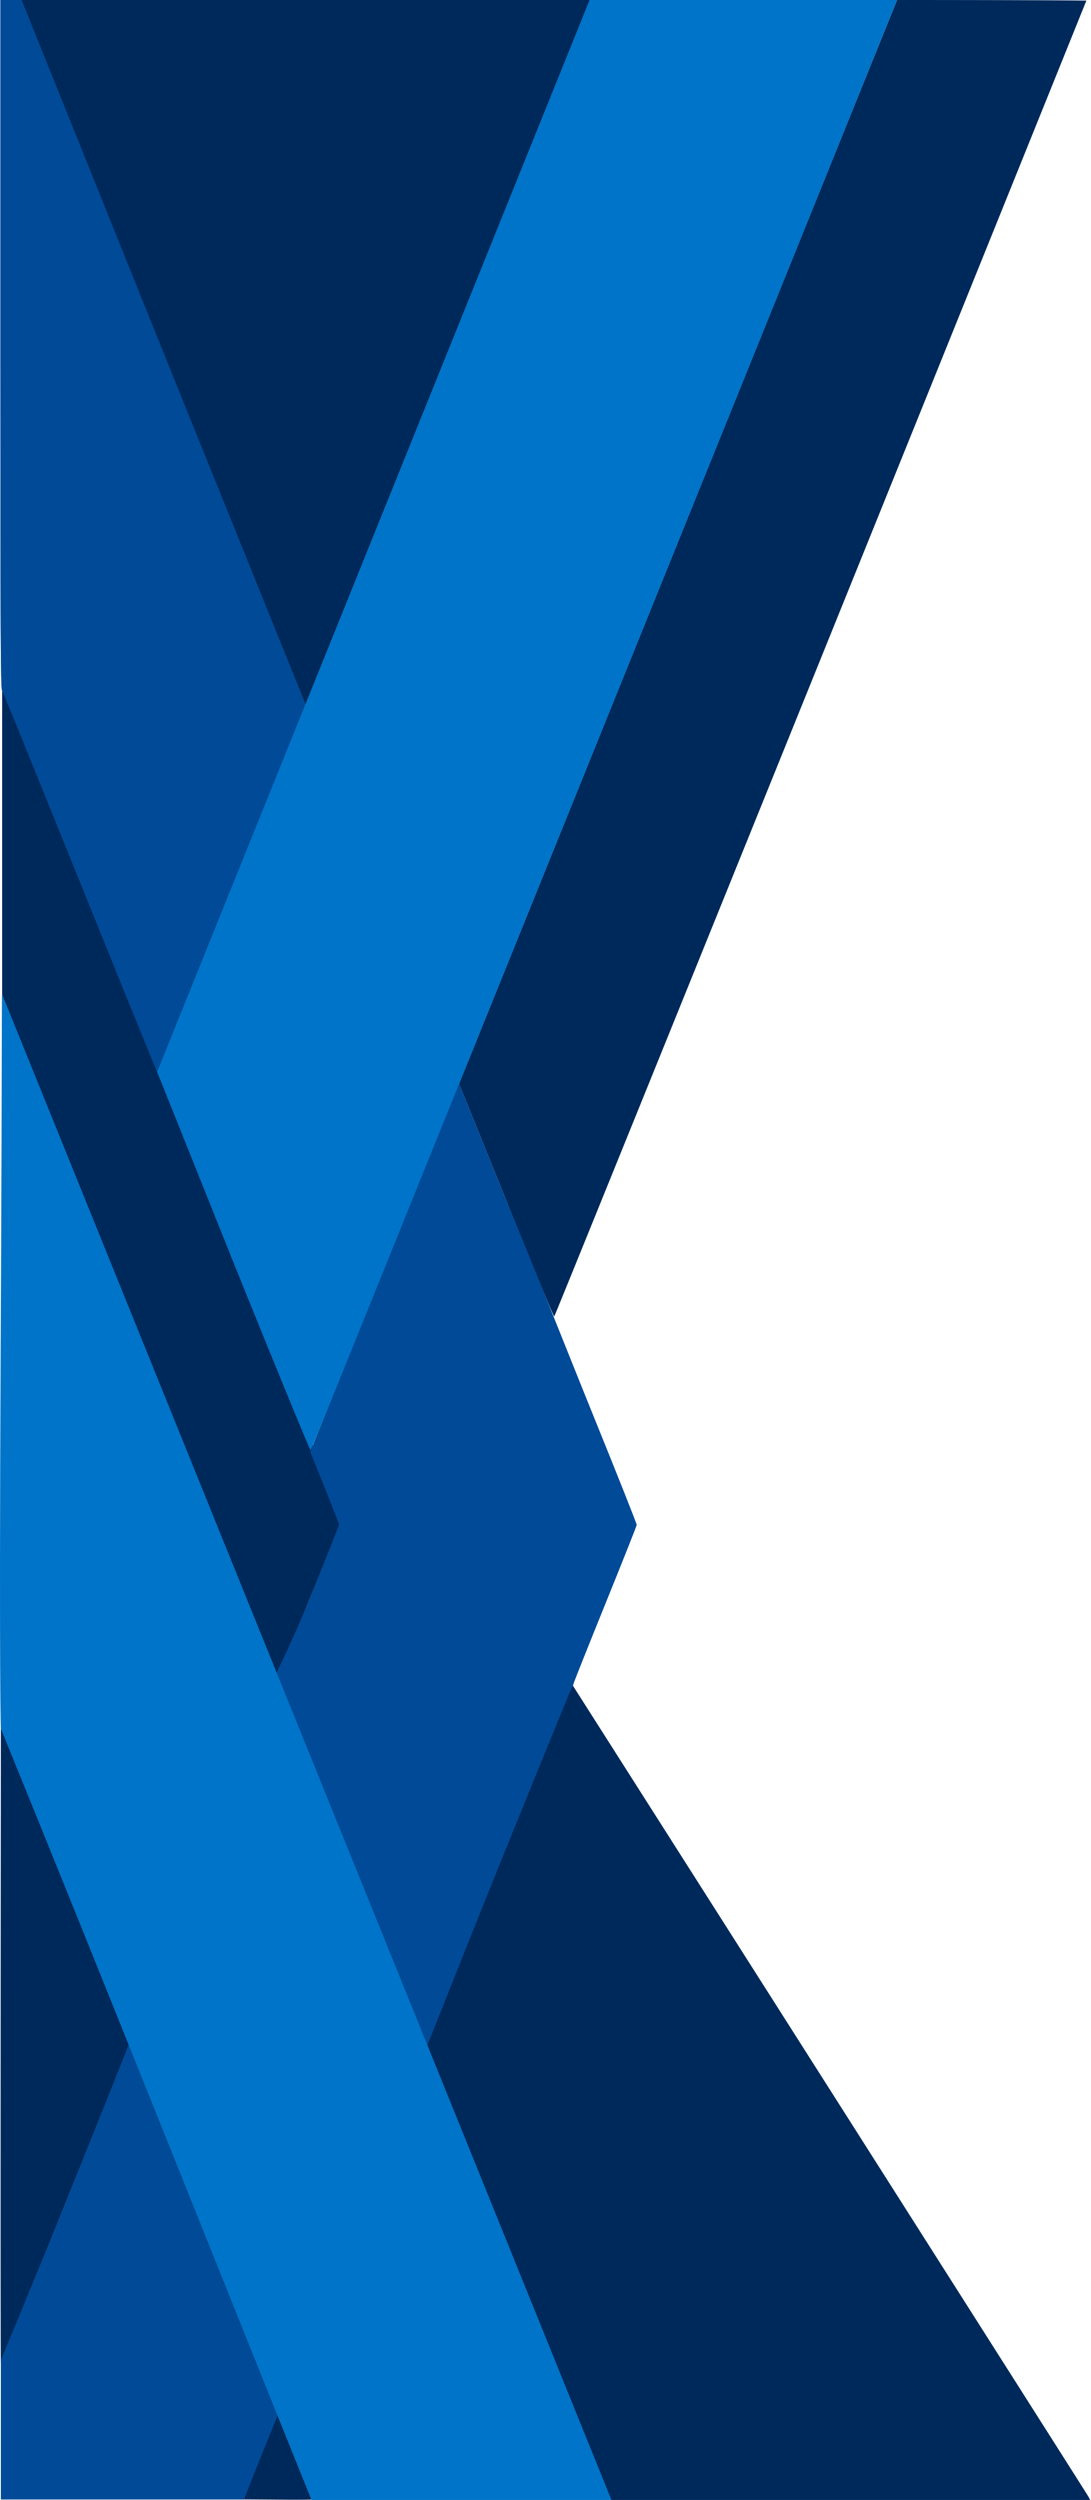 <svg width="419" height="960" fill="none" xmlns="http://www.w3.org/2000/svg"><path d="M315.234 252.865C371.34 114.049 417.223.241 417.223.241s-16.366-.24-72.712-.24L176.29 416.161l18.142 44.88c9.935 24.672 18.238 44.688 18.43 44.496.192-.192 46.267-113.904 102.372-252.672ZM174.755 137.617S228.823.193 228.823.001H7.303l56.296 137.616 54.104 135.504 57.052-135.504ZM118.409 615.217c6.335-15.6 13.454-31.296 13.454-31.296L.823 262.561v121.44l106.32 262.8s4.979-15.936 11.266-31.584ZM418.087 958.849c-.336-.624-45.019-70.944-99.253-156.24a324041.14 324041.14 0 0 0-99.131-155.808s-37.632 92.371-56.16 138.24c0 0 16.443 39.744 71.061 174.96h184.059l-.576-1.152ZM25.684 725.857c-13.055-32.4-24.381-60.432-24.381-60.432l-.96-1.824s-.24 244.32 0 244.08c.24-.24 11.566-28.8 24.909-61.92 13.39-33.12 24.285-60.432 24.237-60.624-.048-.192-10.799-26.88-23.805-59.28ZM120.137 959.761c.144-.144-2.784-7.632-6.431-16.656-4.8-11.76-6.816-16.272-7.152-15.744-.24.384-3.263 7.824-13.198 32.4l13.294.096c7.296.096 13.343.048 13.487-.096Z" fill="#00295B"/><path d="m119.177 275.041-55.578-137.52L8.264.001H.15v132c0 109.92.096 132.192.624 133.056.384.624 14.254 34.752 30.86 75.888 16.606 41.088 30.285 74.736 30.429 74.736.144 0 13.054-31.632 57.113-140.64ZM244.491 585.553c.048-.384-7.103-18.384-15.838-39.936-11.408-28.138-22.448-56.369-34.173-84.384l-18.217-45.072s-13.219 32.16-57.086 141.312l5.519 13.68c3.024 7.536 5.52 13.968 5.52 14.304 0 .336-5.232 13.488-11.615 29.28-6.383 15.744-12.418 27.504-12.418 27.744l57.84 142.8c.192.192 12.412-31.248 27.578-68.736 15.214-37.536 27.837-68.496 28.077-68.784.288-.288.528-.816.576-1.248.048-.384 5.519-14.112 12.142-30.48 6.623-16.368 12.095-30.048 12.095-30.48ZM106.663 927.361s-9.515-24.816-28.281-71.328c-15.694-38.88-28.647-71.328-28.84-70.992-.143.288-11.092 27.984-24.194 60.432C12.198 877.969.343 906.289.343 906.289v53.472h93.36c4.098-10.786 12.96-32.4 12.96-32.4Z" fill="#004A98"/><path d="m119.177 275.041-55.578-137.52L8.264.001H.15v132c0 109.92.096 132.192.624 133.056.384.624 14.254 34.752 30.86 75.888 16.606 41.088 30.285 74.736 30.429 74.736.144 0 13.054-31.632 57.113-140.64ZM244.491 585.553c.048-.384-7.103-18.384-15.838-39.936-11.408-28.138-22.448-56.37-34.173-84.384l-18.217-45.073s-13.219 32.161-57.086 141.313l5.519 13.68c3.024 7.536 5.52 13.968 5.52 14.304 0 .336-5.232 13.488-11.615 29.28-6.383 15.744-12.418 27.504-12.418 27.744l57.84 142.8c.192.192 12.412-31.248 27.578-68.736 15.214-37.536 27.837-68.496 28.077-68.784.288-.288.528-.816.576-1.248.048-.384 5.519-14.112 12.142-30.48 6.623-16.368 12.095-30.048 12.095-30.48ZM106.663 927.361s-9.515-24.816-28.281-71.328c-15.694-38.88-28.647-71.328-28.84-70.992-.143.288-11.092 27.984-24.194 60.432C12.198 877.969.343 906.288.343 906.288v53.473h93.36c4.098-10.786 12.96-32.4 12.96-32.4Z" fill="#004A98"/><path d="M257.737 214.801C305.156 97.585 344.503.001 344.503.001h-118.08l-166.08 411.6 30.133 75.216c15.647 38.736 28.605 70.272 28.797 70.08.192-.192 12.047-29.28 26.301-64.656 14.302-35.376 64.793-160.224 112.163-277.44ZM177.394 960.001h57.429L.919 382.081c-.384-.912 0 0-.672 139.92-.607 126.287.096 141.84.096 141.84 40.059 98.284 79.583 197.729 119.28 296.16h57.771Z" fill="#0074C8"/></svg>